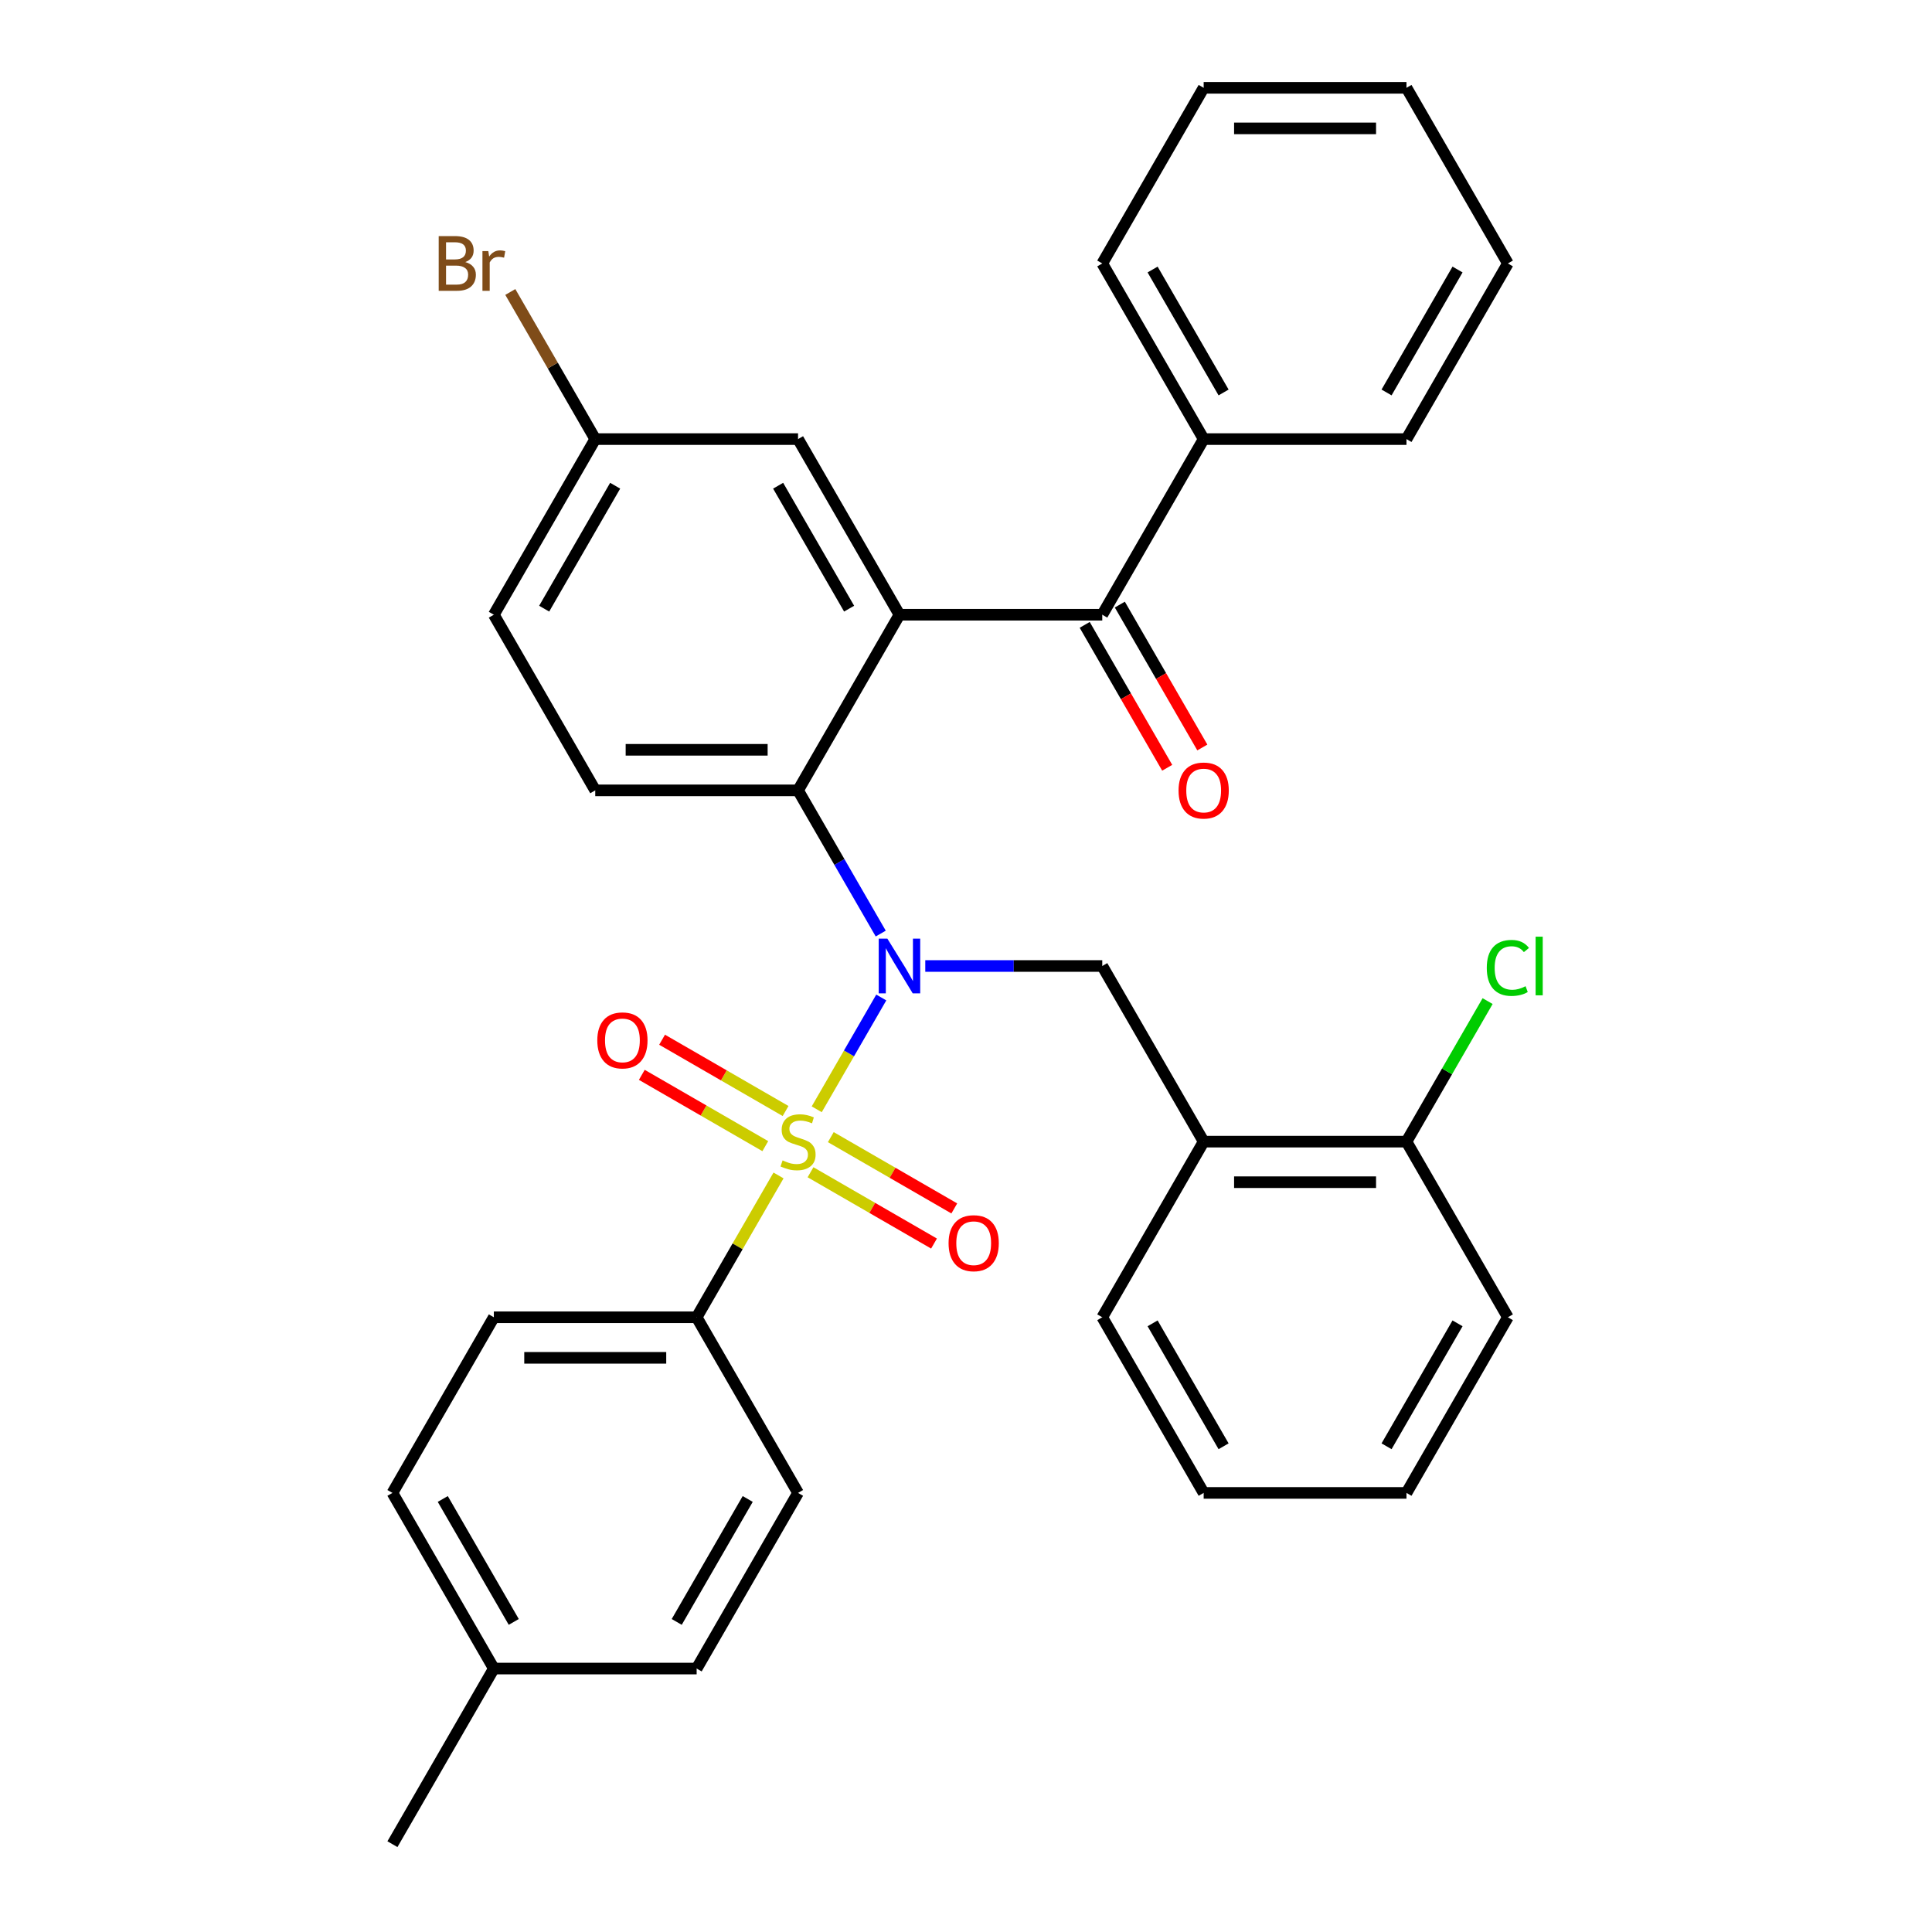 <?xml version='1.0' encoding='iso-8859-1'?>
<svg version='1.1' baseProfile='full'
              xmlns='http://www.w3.org/2000/svg'
                      xmlns:rdkit='http://www.rdkit.org/xml'
                      xmlns:xlink='http://www.w3.org/1999/xlink'
                  xml:space='preserve'
width='1000px' height='1000px' viewBox='0 0 1000 1000'>
<!-- END OF HEADER -->
<rect style='opacity:1.0;fill:#FFFFFF;stroke:none' width='1000' height='1000' x='0' y='0'> </rect>
<path class='bond-0' d='M 422.738,574.165 L 439.442,545.233' style='fill:none;fill-rule:evenodd;stroke:#CCCC00;stroke-width:6px;stroke-linecap:butt;stroke-linejoin:miter;stroke-opacity:1' />
<path class='bond-0' d='M 439.442,545.233 L 456.145,516.301' style='fill:none;fill-rule:evenodd;stroke:#0000FF;stroke-width:6px;stroke-linecap:butt;stroke-linejoin:miter;stroke-opacity:1' />
<path class='bond-5' d='M 402.964,608.413 L 381.774,645.116' style='fill:none;fill-rule:evenodd;stroke:#CCCC00;stroke-width:6px;stroke-linecap:butt;stroke-linejoin:miter;stroke-opacity:1' />
<path class='bond-5' d='M 381.774,645.116 L 360.584,681.818' style='fill:none;fill-rule:evenodd;stroke:#000000;stroke-width:6px;stroke-linecap:butt;stroke-linejoin:miter;stroke-opacity:1' />
<path class='bond-7' d='M 406.615,575.061 L 374.656,556.609' style='fill:none;fill-rule:evenodd;stroke:#CCCC00;stroke-width:6px;stroke-linecap:butt;stroke-linejoin:miter;stroke-opacity:1' />
<path class='bond-7' d='M 374.656,556.609 L 342.696,538.157' style='fill:none;fill-rule:evenodd;stroke:#FF0000;stroke-width:6px;stroke-linecap:butt;stroke-linejoin:miter;stroke-opacity:1' />
<path class='bond-7' d='M 396.117,593.243 L 364.158,574.791' style='fill:none;fill-rule:evenodd;stroke:#CCCC00;stroke-width:6px;stroke-linecap:butt;stroke-linejoin:miter;stroke-opacity:1' />
<path class='bond-7' d='M 364.158,574.791 L 332.199,556.339' style='fill:none;fill-rule:evenodd;stroke:#FF0000;stroke-width:6px;stroke-linecap:butt;stroke-linejoin:miter;stroke-opacity:1' />
<path class='bond-8' d='M 419.526,606.757 L 451.485,625.209' style='fill:none;fill-rule:evenodd;stroke:#CCCC00;stroke-width:6px;stroke-linecap:butt;stroke-linejoin:miter;stroke-opacity:1' />
<path class='bond-8' d='M 451.485,625.209 L 483.444,643.661' style='fill:none;fill-rule:evenodd;stroke:#FF0000;stroke-width:6px;stroke-linecap:butt;stroke-linejoin:miter;stroke-opacity:1' />
<path class='bond-8' d='M 430.023,588.576 L 461.983,607.027' style='fill:none;fill-rule:evenodd;stroke:#CCCC00;stroke-width:6px;stroke-linecap:butt;stroke-linejoin:miter;stroke-opacity:1' />
<path class='bond-8' d='M 461.983,607.027 L 493.942,625.479' style='fill:none;fill-rule:evenodd;stroke:#FF0000;stroke-width:6px;stroke-linecap:butt;stroke-linejoin:miter;stroke-opacity:1' />
<path class='bond-2' d='M 455.866,483.216 L 434.468,446.153' style='fill:none;fill-rule:evenodd;stroke:#0000FF;stroke-width:6px;stroke-linecap:butt;stroke-linejoin:miter;stroke-opacity:1' />
<path class='bond-2' d='M 434.468,446.153 L 413.07,409.091' style='fill:none;fill-rule:evenodd;stroke:#000000;stroke-width:6px;stroke-linecap:butt;stroke-linejoin:miter;stroke-opacity:1' />
<path class='bond-4' d='M 478.921,500 L 524.725,500' style='fill:none;fill-rule:evenodd;stroke:#0000FF;stroke-width:6px;stroke-linecap:butt;stroke-linejoin:miter;stroke-opacity:1' />
<path class='bond-4' d='M 524.725,500 L 570.53,500' style='fill:none;fill-rule:evenodd;stroke:#000000;stroke-width:6px;stroke-linecap:butt;stroke-linejoin:miter;stroke-opacity:1' />
<path class='bond-1' d='M 465.557,318.182 L 413.07,409.091' style='fill:none;fill-rule:evenodd;stroke:#000000;stroke-width:6px;stroke-linecap:butt;stroke-linejoin:miter;stroke-opacity:1' />
<path class='bond-3' d='M 465.557,318.182 L 570.53,318.182' style='fill:none;fill-rule:evenodd;stroke:#000000;stroke-width:6px;stroke-linecap:butt;stroke-linejoin:miter;stroke-opacity:1' />
<path class='bond-10' d='M 465.557,318.182 L 413.07,227.273' style='fill:none;fill-rule:evenodd;stroke:#000000;stroke-width:6px;stroke-linecap:butt;stroke-linejoin:miter;stroke-opacity:1' />
<path class='bond-10' d='M 439.502,315.043 L 402.762,251.406' style='fill:none;fill-rule:evenodd;stroke:#000000;stroke-width:6px;stroke-linecap:butt;stroke-linejoin:miter;stroke-opacity:1' />
<path class='bond-9' d='M 413.07,409.091 L 308.098,409.091' style='fill:none;fill-rule:evenodd;stroke:#000000;stroke-width:6px;stroke-linecap:butt;stroke-linejoin:miter;stroke-opacity:1' />
<path class='bond-9' d='M 397.325,388.096 L 323.844,388.096' style='fill:none;fill-rule:evenodd;stroke:#000000;stroke-width:6px;stroke-linecap:butt;stroke-linejoin:miter;stroke-opacity:1' />
<path class='bond-11' d='M 561.439,323.43 L 582.79,360.413' style='fill:none;fill-rule:evenodd;stroke:#000000;stroke-width:6px;stroke-linecap:butt;stroke-linejoin:miter;stroke-opacity:1' />
<path class='bond-11' d='M 582.79,360.413 L 604.142,397.395' style='fill:none;fill-rule:evenodd;stroke:#FF0000;stroke-width:6px;stroke-linecap:butt;stroke-linejoin:miter;stroke-opacity:1' />
<path class='bond-11' d='M 579.62,312.933 L 600.972,349.916' style='fill:none;fill-rule:evenodd;stroke:#000000;stroke-width:6px;stroke-linecap:butt;stroke-linejoin:miter;stroke-opacity:1' />
<path class='bond-11' d='M 600.972,349.916 L 622.324,386.898' style='fill:none;fill-rule:evenodd;stroke:#FF0000;stroke-width:6px;stroke-linecap:butt;stroke-linejoin:miter;stroke-opacity:1' />
<path class='bond-13' d='M 570.53,318.182 L 623.016,227.273' style='fill:none;fill-rule:evenodd;stroke:#000000;stroke-width:6px;stroke-linecap:butt;stroke-linejoin:miter;stroke-opacity:1' />
<path class='bond-6' d='M 570.53,500 L 623.016,590.909' style='fill:none;fill-rule:evenodd;stroke:#000000;stroke-width:6px;stroke-linecap:butt;stroke-linejoin:miter;stroke-opacity:1' />
<path class='bond-14' d='M 360.584,681.818 L 255.611,681.818' style='fill:none;fill-rule:evenodd;stroke:#000000;stroke-width:6px;stroke-linecap:butt;stroke-linejoin:miter;stroke-opacity:1' />
<path class='bond-14' d='M 344.838,702.813 L 271.357,702.813' style='fill:none;fill-rule:evenodd;stroke:#000000;stroke-width:6px;stroke-linecap:butt;stroke-linejoin:miter;stroke-opacity:1' />
<path class='bond-15' d='M 360.584,681.818 L 413.07,772.727' style='fill:none;fill-rule:evenodd;stroke:#000000;stroke-width:6px;stroke-linecap:butt;stroke-linejoin:miter;stroke-opacity:1' />
<path class='bond-12' d='M 623.016,590.909 L 727.989,590.909' style='fill:none;fill-rule:evenodd;stroke:#000000;stroke-width:6px;stroke-linecap:butt;stroke-linejoin:miter;stroke-opacity:1' />
<path class='bond-12' d='M 638.762,611.904 L 712.243,611.904' style='fill:none;fill-rule:evenodd;stroke:#000000;stroke-width:6px;stroke-linecap:butt;stroke-linejoin:miter;stroke-opacity:1' />
<path class='bond-23' d='M 623.016,590.909 L 570.53,681.818' style='fill:none;fill-rule:evenodd;stroke:#000000;stroke-width:6px;stroke-linecap:butt;stroke-linejoin:miter;stroke-opacity:1' />
<path class='bond-17' d='M 308.098,409.091 L 255.611,318.182' style='fill:none;fill-rule:evenodd;stroke:#000000;stroke-width:6px;stroke-linecap:butt;stroke-linejoin:miter;stroke-opacity:1' />
<path class='bond-34' d='M 413.07,227.273 L 308.098,227.273' style='fill:none;fill-rule:evenodd;stroke:#000000;stroke-width:6px;stroke-linecap:butt;stroke-linejoin:miter;stroke-opacity:1' />
<path class='bond-18' d='M 727.989,590.909 L 748.988,554.537' style='fill:none;fill-rule:evenodd;stroke:#000000;stroke-width:6px;stroke-linecap:butt;stroke-linejoin:miter;stroke-opacity:1' />
<path class='bond-18' d='M 748.988,554.537 L 769.988,518.164' style='fill:none;fill-rule:evenodd;stroke:#00CC00;stroke-width:6px;stroke-linecap:butt;stroke-linejoin:miter;stroke-opacity:1' />
<path class='bond-24' d='M 727.989,590.909 L 780.475,681.818' style='fill:none;fill-rule:evenodd;stroke:#000000;stroke-width:6px;stroke-linecap:butt;stroke-linejoin:miter;stroke-opacity:1' />
<path class='bond-25' d='M 623.016,227.273 L 570.53,136.364' style='fill:none;fill-rule:evenodd;stroke:#000000;stroke-width:6px;stroke-linecap:butt;stroke-linejoin:miter;stroke-opacity:1' />
<path class='bond-25' d='M 633.325,203.139 L 596.584,139.503' style='fill:none;fill-rule:evenodd;stroke:#000000;stroke-width:6px;stroke-linecap:butt;stroke-linejoin:miter;stroke-opacity:1' />
<path class='bond-26' d='M 623.016,227.273 L 727.989,227.273' style='fill:none;fill-rule:evenodd;stroke:#000000;stroke-width:6px;stroke-linecap:butt;stroke-linejoin:miter;stroke-opacity:1' />
<path class='bond-19' d='M 255.611,681.818 L 203.125,772.727' style='fill:none;fill-rule:evenodd;stroke:#000000;stroke-width:6px;stroke-linecap:butt;stroke-linejoin:miter;stroke-opacity:1' />
<path class='bond-20' d='M 413.07,772.727 L 360.584,863.636' style='fill:none;fill-rule:evenodd;stroke:#000000;stroke-width:6px;stroke-linecap:butt;stroke-linejoin:miter;stroke-opacity:1' />
<path class='bond-20' d='M 387.016,775.866 L 350.275,839.503' style='fill:none;fill-rule:evenodd;stroke:#000000;stroke-width:6px;stroke-linecap:butt;stroke-linejoin:miter;stroke-opacity:1' />
<path class='bond-16' d='M 308.098,227.273 L 255.611,318.182' style='fill:none;fill-rule:evenodd;stroke:#000000;stroke-width:6px;stroke-linecap:butt;stroke-linejoin:miter;stroke-opacity:1' />
<path class='bond-16' d='M 318.407,251.406 L 281.666,315.043' style='fill:none;fill-rule:evenodd;stroke:#000000;stroke-width:6px;stroke-linecap:butt;stroke-linejoin:miter;stroke-opacity:1' />
<path class='bond-22' d='M 308.098,227.273 L 286.117,189.2' style='fill:none;fill-rule:evenodd;stroke:#000000;stroke-width:6px;stroke-linecap:butt;stroke-linejoin:miter;stroke-opacity:1' />
<path class='bond-22' d='M 286.117,189.2 L 264.136,151.128' style='fill:none;fill-rule:evenodd;stroke:#7F4C19;stroke-width:6px;stroke-linecap:butt;stroke-linejoin:miter;stroke-opacity:1' />
<path class='bond-33' d='M 203.125,772.727 L 255.611,863.636' style='fill:none;fill-rule:evenodd;stroke:#000000;stroke-width:6px;stroke-linecap:butt;stroke-linejoin:miter;stroke-opacity:1' />
<path class='bond-33' d='M 229.18,775.866 L 265.92,839.503' style='fill:none;fill-rule:evenodd;stroke:#000000;stroke-width:6px;stroke-linecap:butt;stroke-linejoin:miter;stroke-opacity:1' />
<path class='bond-21' d='M 360.584,863.636 L 255.611,863.636' style='fill:none;fill-rule:evenodd;stroke:#000000;stroke-width:6px;stroke-linecap:butt;stroke-linejoin:miter;stroke-opacity:1' />
<path class='bond-27' d='M 255.611,863.636 L 203.125,954.545' style='fill:none;fill-rule:evenodd;stroke:#000000;stroke-width:6px;stroke-linecap:butt;stroke-linejoin:miter;stroke-opacity:1' />
<path class='bond-28' d='M 570.53,681.818 L 623.016,772.727' style='fill:none;fill-rule:evenodd;stroke:#000000;stroke-width:6px;stroke-linecap:butt;stroke-linejoin:miter;stroke-opacity:1' />
<path class='bond-28' d='M 596.584,684.957 L 633.325,748.594' style='fill:none;fill-rule:evenodd;stroke:#000000;stroke-width:6px;stroke-linecap:butt;stroke-linejoin:miter;stroke-opacity:1' />
<path class='bond-35' d='M 780.475,681.818 L 727.989,772.727' style='fill:none;fill-rule:evenodd;stroke:#000000;stroke-width:6px;stroke-linecap:butt;stroke-linejoin:miter;stroke-opacity:1' />
<path class='bond-35' d='M 754.42,684.957 L 717.68,748.594' style='fill:none;fill-rule:evenodd;stroke:#000000;stroke-width:6px;stroke-linecap:butt;stroke-linejoin:miter;stroke-opacity:1' />
<path class='bond-30' d='M 570.53,136.364 L 623.016,45.455' style='fill:none;fill-rule:evenodd;stroke:#000000;stroke-width:6px;stroke-linecap:butt;stroke-linejoin:miter;stroke-opacity:1' />
<path class='bond-31' d='M 727.989,227.273 L 780.475,136.364' style='fill:none;fill-rule:evenodd;stroke:#000000;stroke-width:6px;stroke-linecap:butt;stroke-linejoin:miter;stroke-opacity:1' />
<path class='bond-31' d='M 717.68,203.139 L 754.42,139.503' style='fill:none;fill-rule:evenodd;stroke:#000000;stroke-width:6px;stroke-linecap:butt;stroke-linejoin:miter;stroke-opacity:1' />
<path class='bond-29' d='M 623.016,772.727 L 727.989,772.727' style='fill:none;fill-rule:evenodd;stroke:#000000;stroke-width:6px;stroke-linecap:butt;stroke-linejoin:miter;stroke-opacity:1' />
<path class='bond-36' d='M 623.016,45.455 L 727.989,45.455' style='fill:none;fill-rule:evenodd;stroke:#000000;stroke-width:6px;stroke-linecap:butt;stroke-linejoin:miter;stroke-opacity:1' />
<path class='bond-36' d='M 638.762,66.449 L 712.243,66.449' style='fill:none;fill-rule:evenodd;stroke:#000000;stroke-width:6px;stroke-linecap:butt;stroke-linejoin:miter;stroke-opacity:1' />
<path class='bond-32' d='M 780.475,136.364 L 727.989,45.455' style='fill:none;fill-rule:evenodd;stroke:#000000;stroke-width:6px;stroke-linecap:butt;stroke-linejoin:miter;stroke-opacity:1' />
<path  class='atom-0' d='M 405.07 600.629
Q 405.39 600.749, 406.71 601.309
Q 408.03 601.869, 409.47 602.229
Q 410.95 602.549, 412.39 602.549
Q 415.07 602.549, 416.63 601.269
Q 418.19 599.949, 418.19 597.669
Q 418.19 596.109, 417.39 595.149
Q 416.63 594.189, 415.43 593.669
Q 414.23 593.149, 412.23 592.549
Q 409.71 591.789, 408.19 591.069
Q 406.71 590.349, 405.63 588.829
Q 404.59 587.309, 404.59 584.749
Q 404.59 581.189, 406.99 578.989
Q 409.43 576.789, 414.23 576.789
Q 417.51 576.789, 421.23 578.349
L 420.31 581.429
Q 416.91 580.029, 414.35 580.029
Q 411.59 580.029, 410.07 581.189
Q 408.55 582.309, 408.59 584.269
Q 408.59 585.789, 409.35 586.709
Q 410.15 587.629, 411.27 588.149
Q 412.43 588.669, 414.35 589.269
Q 416.91 590.069, 418.43 590.869
Q 419.95 591.669, 421.03 593.309
Q 422.15 594.909, 422.15 597.669
Q 422.15 601.589, 419.51 603.709
Q 416.91 605.789, 412.55 605.789
Q 410.03 605.789, 408.11 605.229
Q 406.23 604.709, 403.99 603.789
L 405.07 600.629
' fill='#CCCC00'/>
<path  class='atom-1' d='M 459.297 485.84
L 468.577 500.84
Q 469.497 502.32, 470.977 505
Q 472.457 507.68, 472.537 507.84
L 472.537 485.84
L 476.297 485.84
L 476.297 514.16
L 472.417 514.16
L 462.457 497.76
Q 461.297 495.84, 460.057 493.64
Q 458.857 491.44, 458.497 490.76
L 458.497 514.16
L 454.817 514.16
L 454.817 485.84
L 459.297 485.84
' fill='#0000FF'/>
<path  class='atom-8' d='M 309.161 538.503
Q 309.161 531.703, 312.521 527.903
Q 315.881 524.103, 322.161 524.103
Q 328.441 524.103, 331.801 527.903
Q 335.161 531.703, 335.161 538.503
Q 335.161 545.383, 331.761 549.303
Q 328.361 553.183, 322.161 553.183
Q 315.921 553.183, 312.521 549.303
Q 309.161 545.423, 309.161 538.503
M 322.161 549.983
Q 326.481 549.983, 328.801 547.103
Q 331.161 544.183, 331.161 538.503
Q 331.161 532.943, 328.801 530.143
Q 326.481 527.303, 322.161 527.303
Q 317.841 527.303, 315.481 530.103
Q 313.161 532.903, 313.161 538.503
Q 313.161 544.223, 315.481 547.103
Q 317.841 549.983, 322.161 549.983
' fill='#FF0000'/>
<path  class='atom-9' d='M 490.98 643.475
Q 490.98 636.675, 494.34 632.875
Q 497.7 629.075, 503.98 629.075
Q 510.26 629.075, 513.62 632.875
Q 516.98 636.675, 516.98 643.475
Q 516.98 650.355, 513.58 654.275
Q 510.18 658.155, 503.98 658.155
Q 497.74 658.155, 494.34 654.275
Q 490.98 650.395, 490.98 643.475
M 503.98 654.955
Q 508.3 654.955, 510.62 652.075
Q 512.98 649.155, 512.98 643.475
Q 512.98 637.915, 510.62 635.115
Q 508.3 632.275, 503.98 632.275
Q 499.66 632.275, 497.3 635.075
Q 494.98 637.875, 494.98 643.475
Q 494.98 649.195, 497.3 652.075
Q 499.66 654.955, 503.98 654.955
' fill='#FF0000'/>
<path  class='atom-12' d='M 610.016 409.171
Q 610.016 402.371, 613.376 398.571
Q 616.736 394.771, 623.016 394.771
Q 629.296 394.771, 632.656 398.571
Q 636.016 402.371, 636.016 409.171
Q 636.016 416.051, 632.616 419.971
Q 629.216 423.851, 623.016 423.851
Q 616.776 423.851, 613.376 419.971
Q 610.016 416.091, 610.016 409.171
M 623.016 420.651
Q 627.336 420.651, 629.656 417.771
Q 632.016 414.851, 632.016 409.171
Q 632.016 403.611, 629.656 400.811
Q 627.336 397.971, 623.016 397.971
Q 618.696 397.971, 616.336 400.771
Q 614.016 403.571, 614.016 409.171
Q 614.016 414.891, 616.336 417.771
Q 618.696 420.651, 623.016 420.651
' fill='#FF0000'/>
<path  class='atom-19' d='M 769.555 500.98
Q 769.555 493.94, 772.835 490.26
Q 776.155 486.54, 782.435 486.54
Q 788.275 486.54, 791.395 490.66
L 788.755 492.82
Q 786.475 489.82, 782.435 489.82
Q 778.155 489.82, 775.875 492.7
Q 773.635 495.54, 773.635 500.98
Q 773.635 506.58, 775.955 509.46
Q 778.315 512.34, 782.875 512.34
Q 785.995 512.34, 789.635 510.46
L 790.755 513.46
Q 789.275 514.42, 787.035 514.98
Q 784.795 515.54, 782.315 515.54
Q 776.155 515.54, 772.835 511.78
Q 769.555 508.02, 769.555 500.98
' fill='#00CC00'/>
<path  class='atom-19' d='M 794.835 484.82
L 798.515 484.82
L 798.515 515.18
L 794.835 515.18
L 794.835 484.82
' fill='#00CC00'/>
<path  class='atom-23' d='M 240.831 135.644
Q 243.551 136.404, 244.911 138.084
Q 246.311 139.724, 246.311 142.164
Q 246.311 146.084, 243.791 148.324
Q 241.311 150.524, 236.591 150.524
L 227.071 150.524
L 227.071 122.204
L 235.431 122.204
Q 240.271 122.204, 242.711 124.164
Q 245.151 126.124, 245.151 129.724
Q 245.151 134.004, 240.831 135.644
M 230.871 125.404
L 230.871 134.284
L 235.431 134.284
Q 238.231 134.284, 239.671 133.164
Q 241.151 132.004, 241.151 129.724
Q 241.151 125.404, 235.431 125.404
L 230.871 125.404
M 236.591 147.324
Q 239.351 147.324, 240.831 146.004
Q 242.311 144.684, 242.311 142.164
Q 242.311 139.844, 240.671 138.684
Q 239.071 137.484, 235.991 137.484
L 230.871 137.484
L 230.871 147.324
L 236.591 147.324
' fill='#7F4C19'/>
<path  class='atom-23' d='M 252.751 129.964
L 253.191 132.804
Q 255.351 129.604, 258.871 129.604
Q 259.991 129.604, 261.511 130.004
L 260.911 133.364
Q 259.191 132.964, 258.231 132.964
Q 256.551 132.964, 255.431 133.644
Q 254.351 134.284, 253.471 135.844
L 253.471 150.524
L 249.711 150.524
L 249.711 129.964
L 252.751 129.964
' fill='#7F4C19'/>
</svg>
